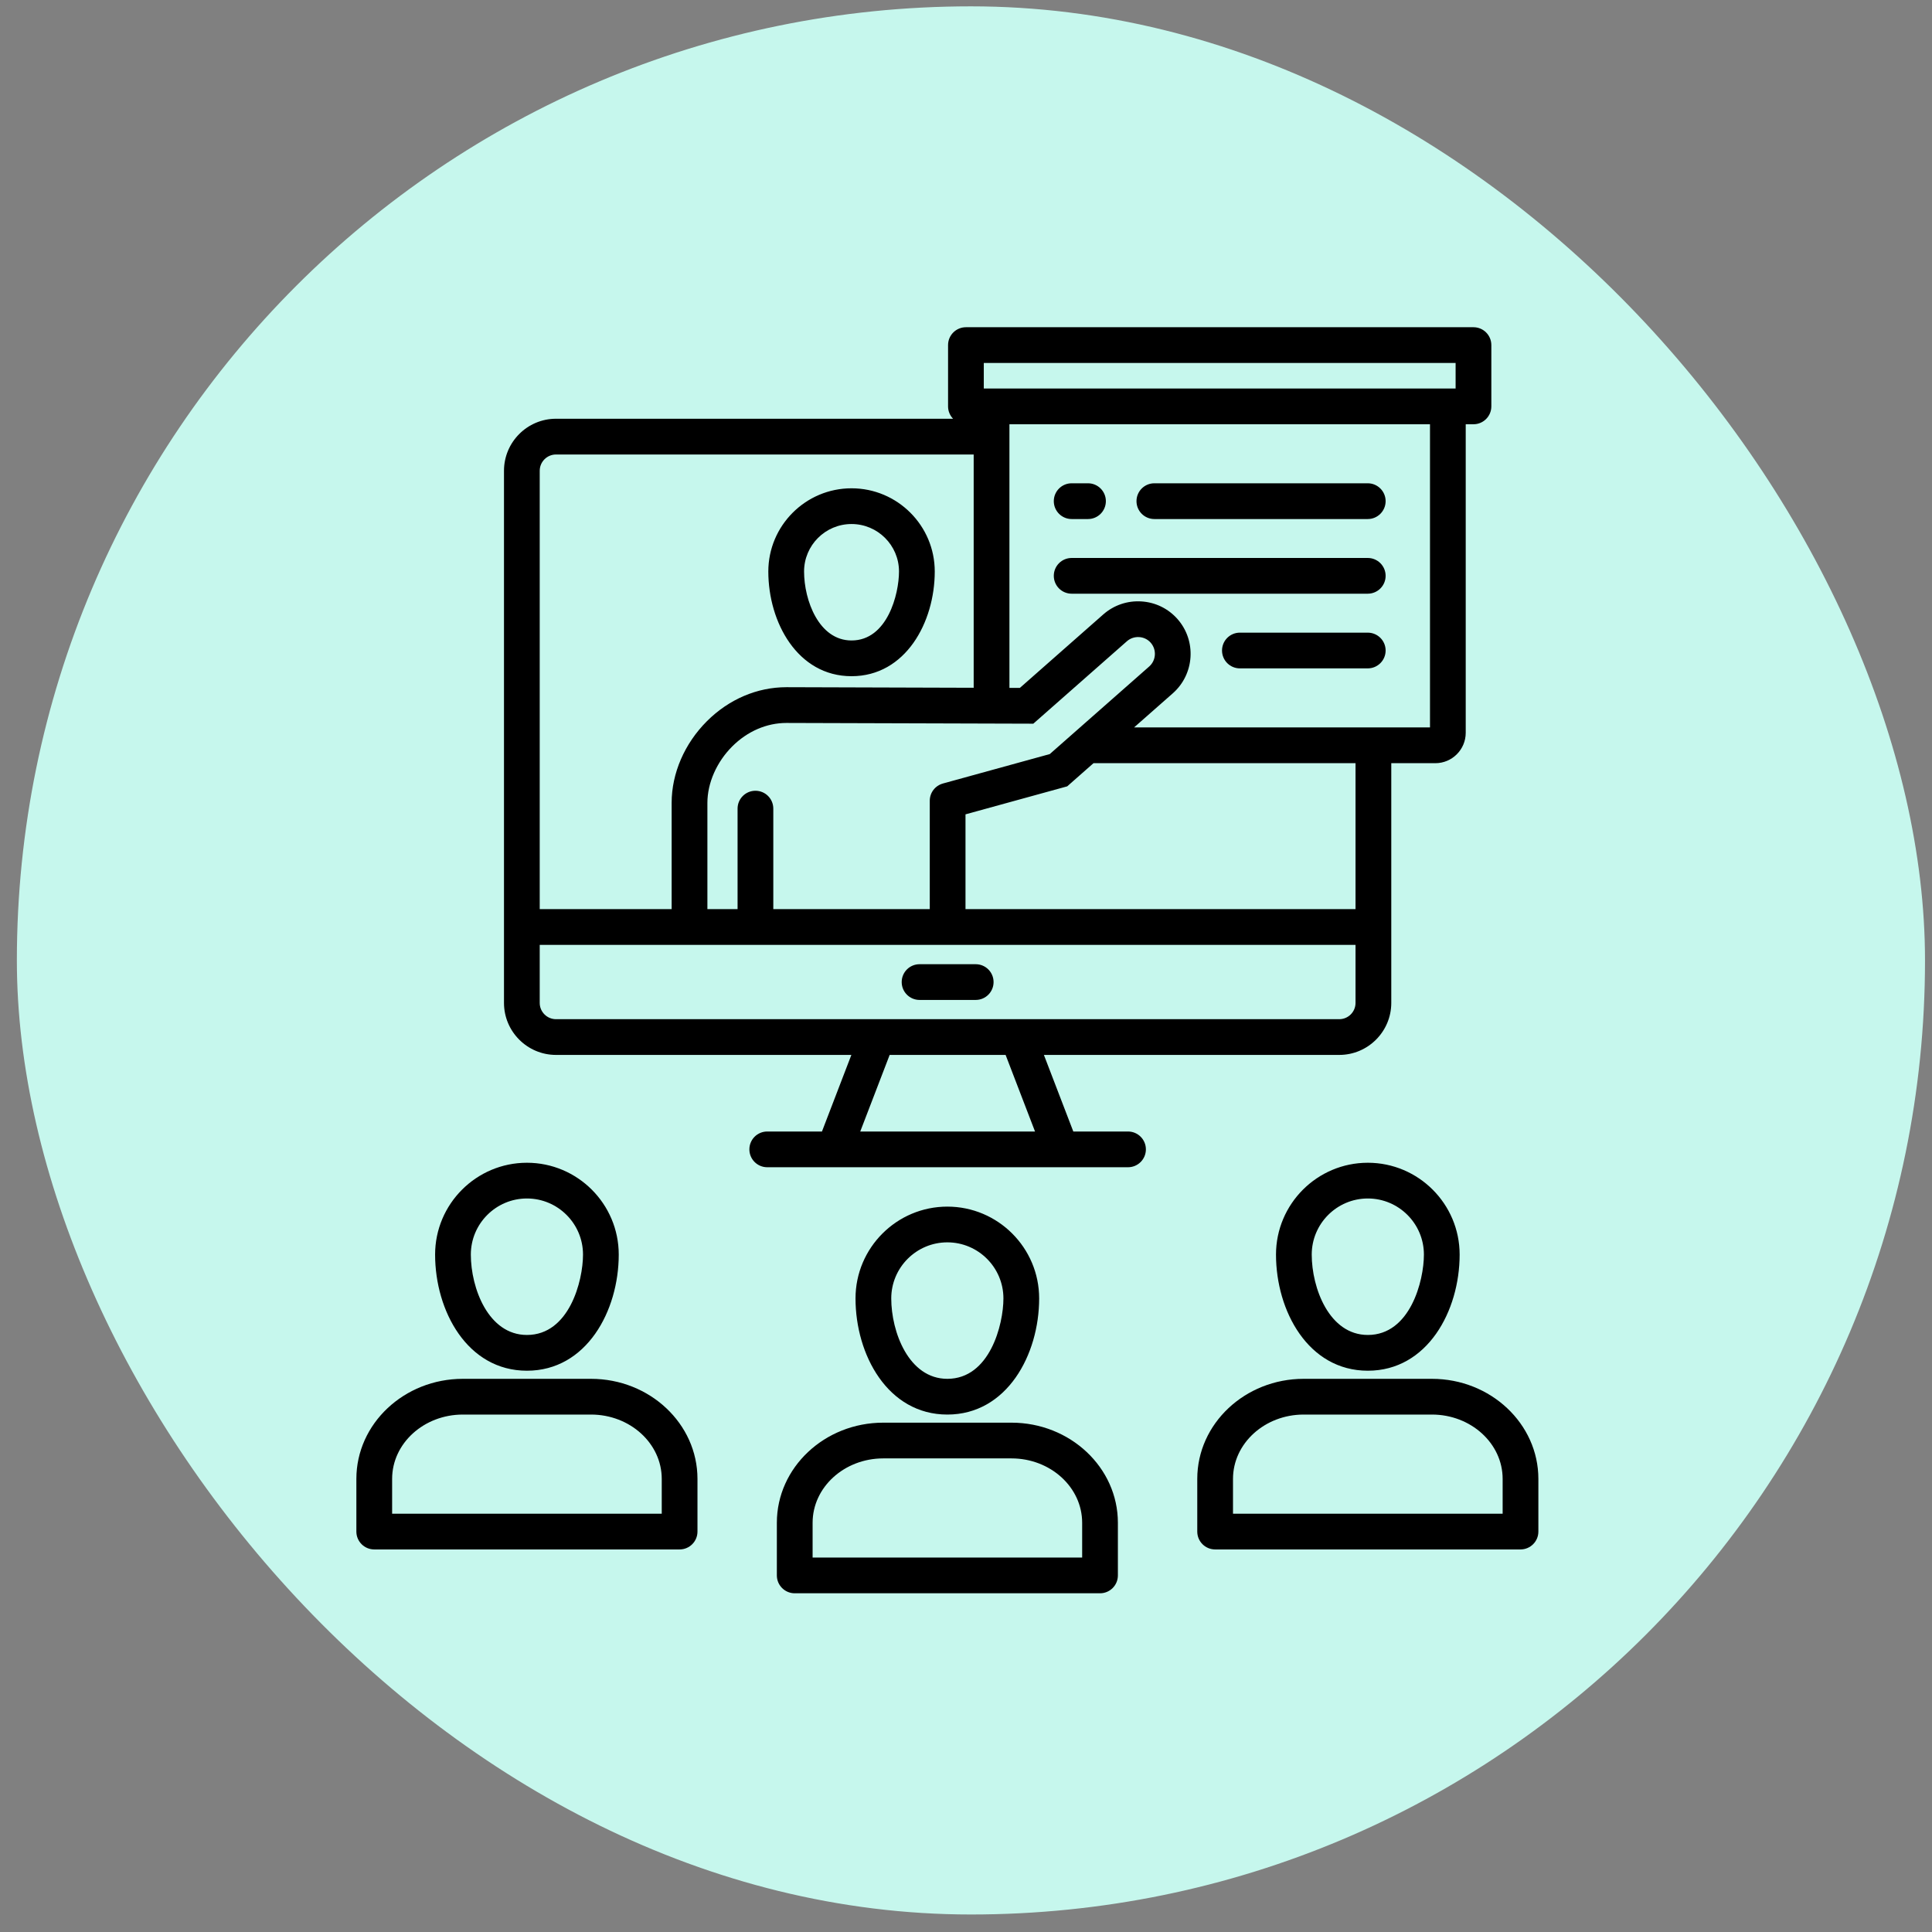 <svg width="81" height="81" viewBox="0 0 81 81" fill="none" xmlns="http://www.w3.org/2000/svg">
<rect x="0" y="0" width="81" height="81" fill="#808080" stroke="none"/>
<rect x="0.707" y="0.266" width="80" height="80" rx="40" fill="#C6F7ED"/>
<path d="M21.13 19.738V42.047C21.13 43.25 22.109 44.228 23.311 44.228H35.694L34.461 47.439H32.167C31.753 47.439 31.418 47.774 31.418 48.188C31.418 48.601 31.753 48.937 32.167 48.937H47.293C47.707 48.937 48.042 48.601 48.042 48.188C48.042 47.774 47.707 47.439 47.293 47.439H44.999L43.766 44.228H56.148C57.351 44.228 58.33 43.25 58.33 42.047V31.997H60.177C60.88 31.997 61.451 31.425 61.451 30.723V17.787H61.776C62.19 17.787 62.525 17.451 62.525 17.038V14.468C62.525 14.054 62.19 13.719 61.776 13.719H40.498C40.084 13.719 39.748 14.054 39.748 14.468V17.038C39.748 17.239 39.828 17.422 39.958 17.556H23.311C22.109 17.556 21.13 18.535 21.13 19.738ZM43.394 47.439H36.066L37.299 44.229H42.161L43.394 47.439ZM56.148 42.73H23.311C22.935 42.73 22.628 42.424 22.628 42.048V39.614H56.831V42.048C56.831 42.424 56.525 42.73 56.148 42.73ZM43.322 30.341L47.248 26.883C47.388 26.76 47.57 26.699 47.76 26.71C47.949 26.722 48.121 26.806 48.244 26.946C48.501 27.238 48.472 27.686 48.181 27.943L44.012 31.615L39.531 32.849V32.85C39.214 32.937 38.981 33.226 38.981 33.571V38.116H32.421V33.902C32.421 33.488 32.086 33.153 31.672 33.153C31.259 33.153 30.923 33.488 30.923 33.902V38.116H29.658V33.659C29.658 32.829 30.047 31.945 30.699 31.294C31.336 30.659 32.143 30.31 32.973 30.31H32.98L43.321 30.341L43.322 30.341ZM56.831 38.116H40.479V34.142L44.743 32.968L45.845 31.997H56.831V38.116ZM59.953 30.498H47.546L49.172 29.066C50.082 28.262 50.17 26.868 49.37 25.957C48.982 25.516 48.444 25.252 47.854 25.215C47.266 25.178 46.699 25.371 46.258 25.758L42.758 28.841L42.321 28.84V17.787H59.953V30.498H59.953ZM41.246 15.217H61.027V16.288H41.246V15.217ZM23.311 19.055H40.822V28.835L32.985 28.811H32.973C31.744 28.811 30.561 29.316 29.641 30.233C28.7 31.172 28.159 32.421 28.159 33.659V38.116H22.628V19.738C22.628 19.361 22.935 19.055 23.311 19.055ZM41.656 41.174C41.656 41.587 41.321 41.923 40.907 41.923H38.553C38.139 41.923 37.804 41.587 37.804 41.174C37.804 40.76 38.139 40.425 38.553 40.425H40.907C41.321 40.425 41.656 40.76 41.656 41.174ZM50.196 62.003V64.212C50.196 64.626 50.532 64.961 50.945 64.961H63.748C64.161 64.961 64.497 64.626 64.497 64.212V62.003C64.497 59.69 62.495 57.808 60.035 57.808H54.656C52.197 57.808 50.196 59.69 50.196 62.003ZM51.694 62.003C51.694 60.516 53.023 59.306 54.656 59.306H60.035C61.669 59.306 62.999 60.516 62.999 62.003V63.463H51.694V62.003ZM14.941 62.003V64.212C14.941 64.626 15.277 64.961 15.691 64.961H28.493C28.907 64.961 29.242 64.626 29.242 64.212V62.003C29.242 59.69 27.24 57.808 24.779 57.808H19.404C16.943 57.808 14.941 59.69 14.941 62.003ZM16.44 62.003C16.44 60.516 17.769 59.306 19.404 59.306H24.779C26.414 59.306 27.744 60.516 27.744 62.003V63.463H16.44V62.003ZM39.718 59.306C42.218 59.306 43.567 56.797 43.567 54.437C43.567 52.315 41.84 50.588 39.718 50.588C37.595 50.588 35.868 52.315 35.868 54.437C35.868 56.797 37.217 59.306 39.718 59.306ZM39.718 52.086C41.014 52.086 42.069 53.141 42.069 54.437C42.069 55.537 41.494 57.808 39.718 57.808C38.096 57.808 37.366 55.837 37.366 54.437C37.366 53.141 38.421 52.086 39.718 52.086ZM18.242 52.599C18.242 54.959 19.591 57.468 22.092 57.468C24.592 57.468 25.941 54.959 25.941 52.599C25.941 50.476 24.214 48.749 22.092 48.749C19.969 48.749 18.242 50.476 18.242 52.599ZM22.092 50.247C23.388 50.247 24.443 51.302 24.443 52.599C24.443 53.698 23.868 55.969 22.092 55.969C20.47 55.969 19.74 53.998 19.74 52.599C19.74 51.302 20.795 50.247 22.092 50.247ZM57.347 57.468C59.847 57.468 61.196 54.959 61.196 52.599C61.196 50.476 59.469 48.749 57.347 48.749C55.224 48.749 53.497 50.476 53.497 52.599C53.497 54.959 54.846 57.468 57.347 57.468ZM57.347 50.247C58.643 50.247 59.698 51.302 59.698 52.599C59.698 53.698 59.123 55.969 57.347 55.969C55.725 55.969 54.995 53.998 54.995 52.599C54.995 51.302 56.05 50.247 57.347 50.247ZM32.57 63.842V66.05C32.57 66.464 32.906 66.799 33.319 66.799H46.119C46.533 66.799 46.868 66.464 46.868 66.05V63.842C46.868 61.528 44.867 59.646 42.408 59.646H37.03C34.571 59.646 32.57 61.528 32.57 63.842ZM34.069 63.842C34.069 62.354 35.397 61.144 37.03 61.144H42.408C44.041 61.144 45.37 62.354 45.37 63.842V65.301H34.069V63.842ZM35.701 28.35C37.967 28.35 39.19 26.088 39.19 23.96C39.19 22.037 37.625 20.472 35.701 20.472C33.777 20.472 32.212 22.037 32.212 23.96C32.212 26.088 33.435 28.35 35.701 28.35ZM35.701 21.97C36.798 21.97 37.691 22.863 37.691 23.96C37.691 24.904 37.205 26.852 35.701 26.852C34.328 26.852 33.711 25.161 33.711 23.96C33.711 22.863 34.603 21.97 35.701 21.97ZM47.648 21.011C47.648 20.598 47.983 20.262 48.397 20.262H57.344C57.757 20.262 58.093 20.598 58.093 21.011C58.093 21.425 57.757 21.761 57.344 21.761H48.397C47.983 21.761 47.648 21.425 47.648 21.011ZM44.181 21.011C44.181 20.598 44.516 20.262 44.93 20.262H45.615C46.029 20.262 46.364 20.598 46.364 21.011C46.364 21.425 46.029 21.761 45.615 21.761H44.93C44.516 21.761 44.181 21.425 44.181 21.011ZM44.181 24.142C44.181 23.728 44.516 23.393 44.93 23.393H57.344C57.757 23.393 58.093 23.728 58.093 24.142C58.093 24.556 57.757 24.891 57.344 24.891H44.93C44.516 24.891 44.181 24.556 44.181 24.142ZM58.093 27.273C58.093 27.687 57.757 28.022 57.344 28.022H51.983C51.569 28.022 51.234 27.687 51.234 27.273C51.234 26.859 51.569 26.524 51.983 26.524H57.344C57.757 26.524 58.093 26.859 58.093 27.273Z" fill="black"/>
</svg>
